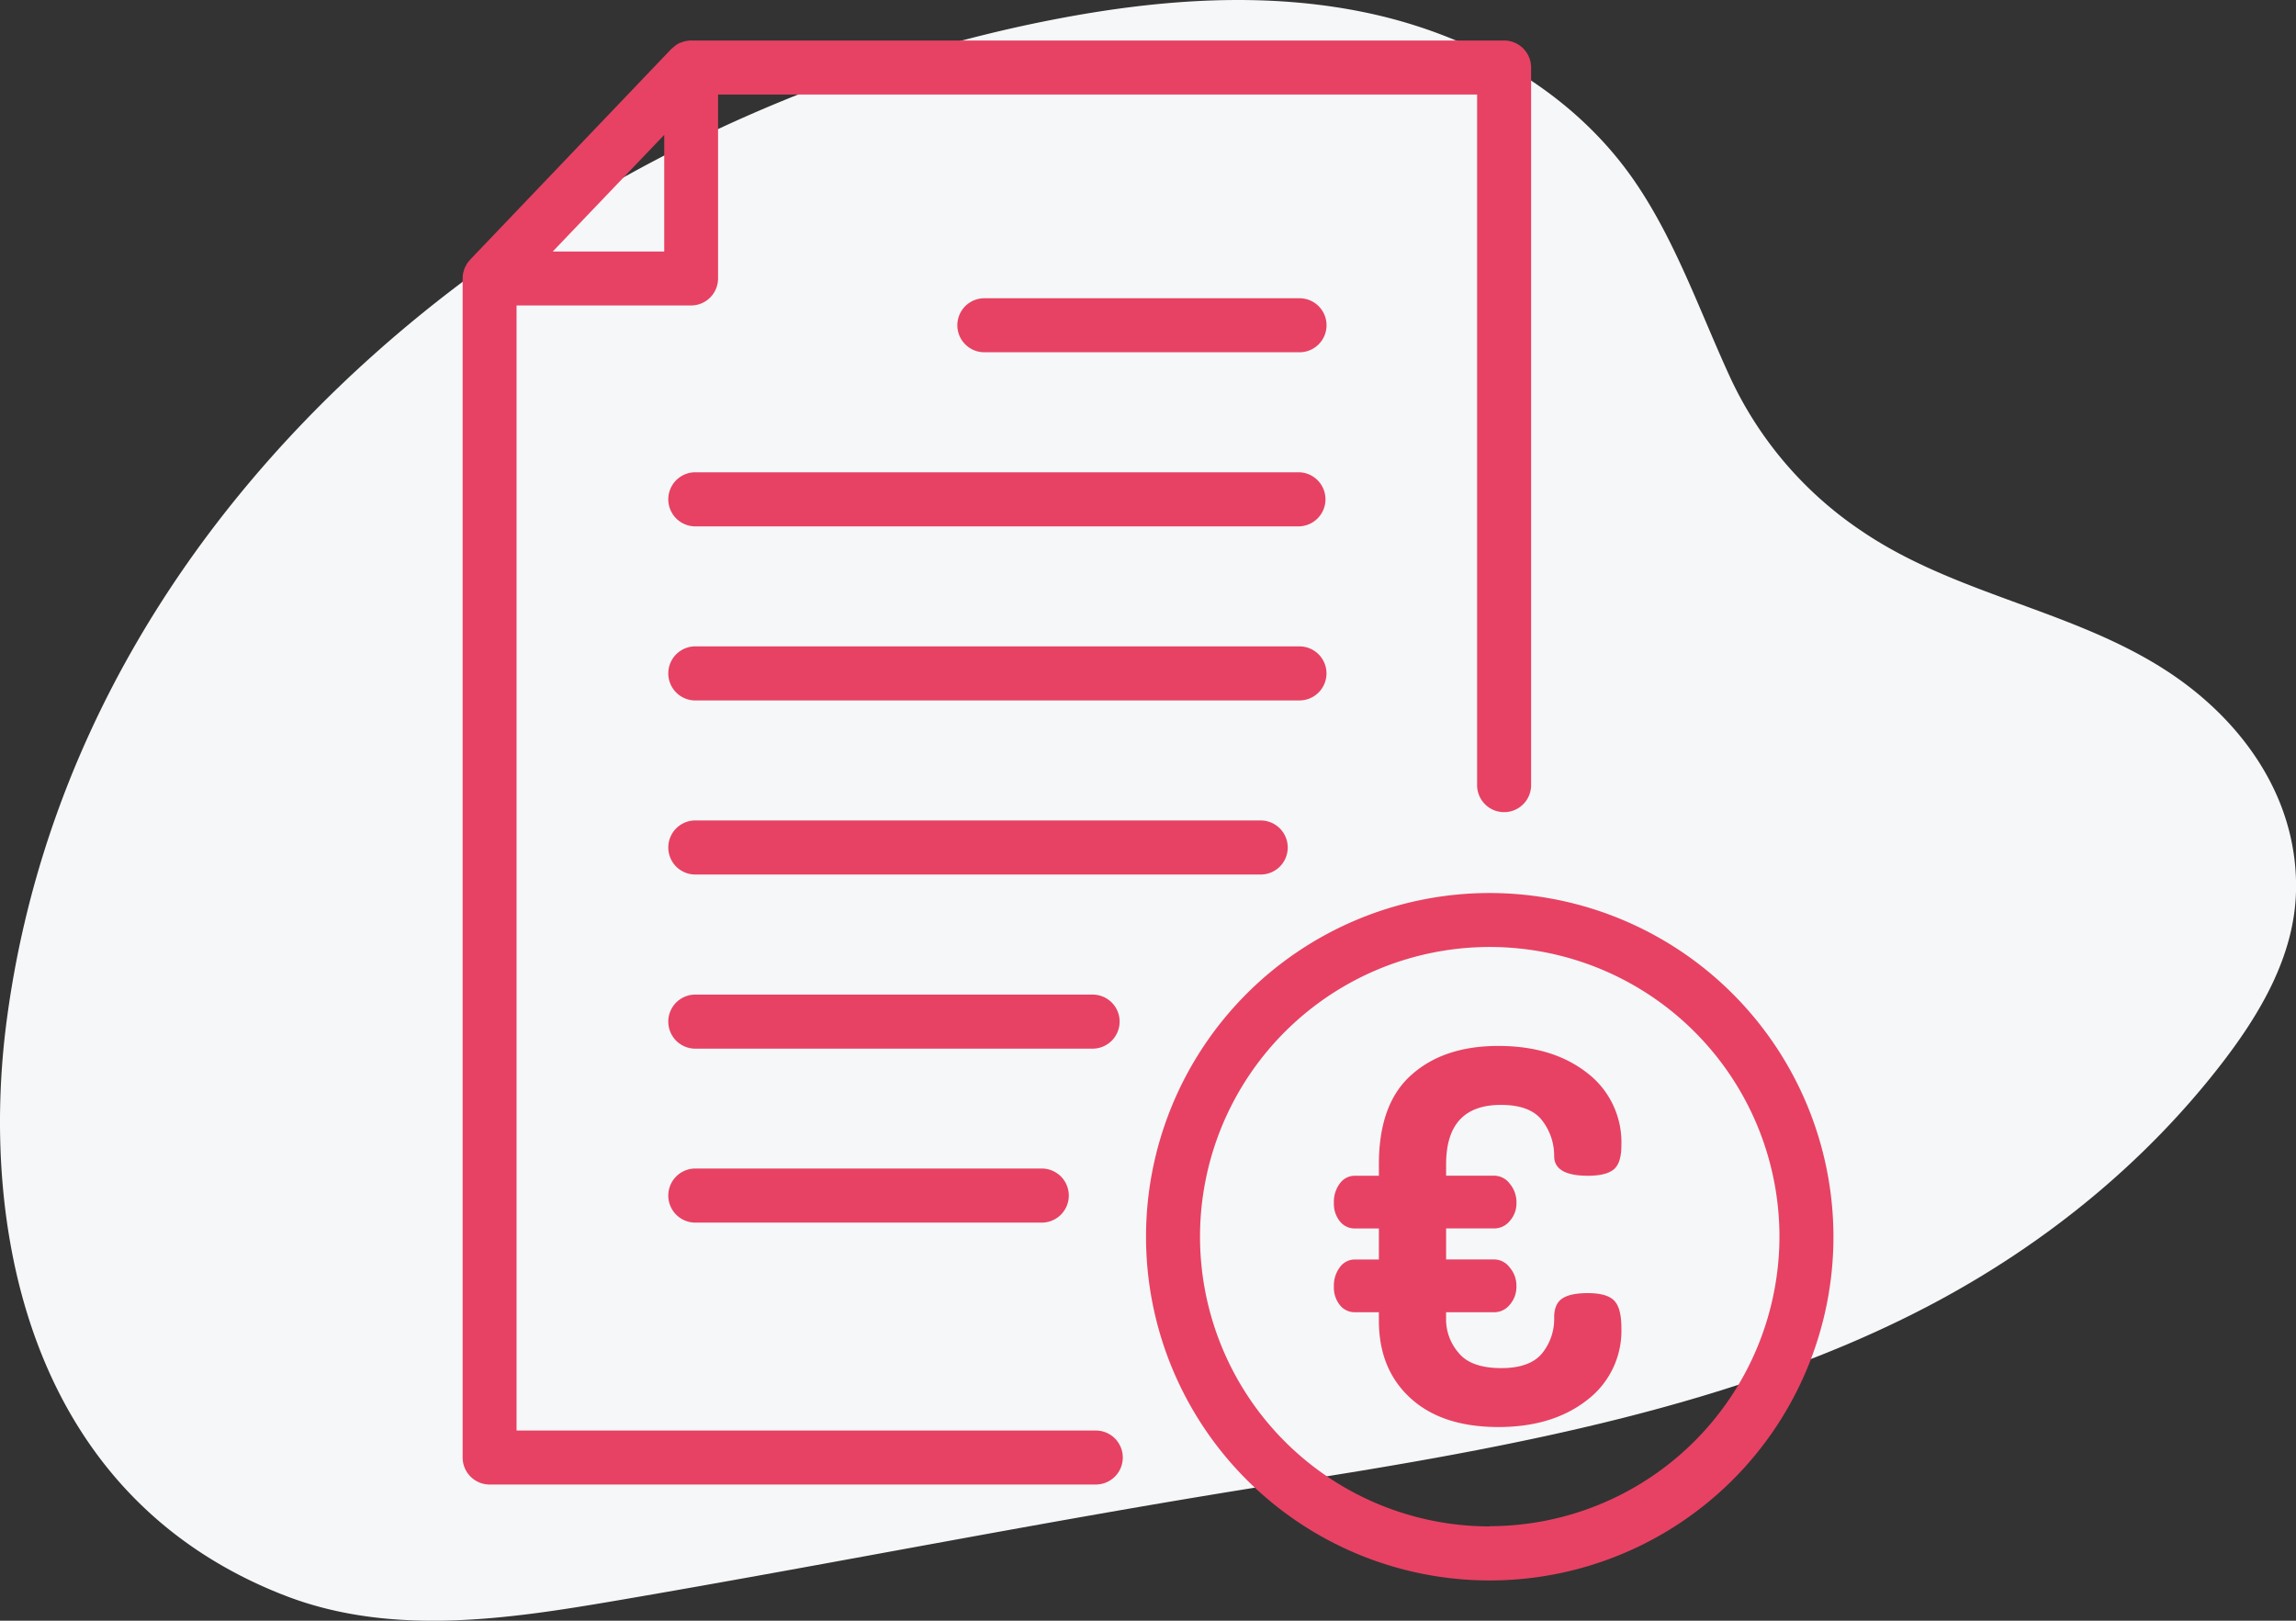 <svg xmlns="http://www.w3.org/2000/svg" width="500" height="352.94"><rect width="100%" height="100%" fill="#333333" stroke="none"/><path d="M500 194.15c-.36 13.95-7.7 26.51-16.38 37.71-16.08 20.75-37.27 38.44-62.13 51.73-41.79 22.34-92.08 31.61-141.52 39.32-48.81 7.61-97.37 17.41-146.1 25.71-23.13 3.94-48.17 7.71-71.06-.87l-1.58-.61C5 324.79-4.16 265.47 1.41 222.6 16.59 105.89 123 24.83 229.6 4.22c22.64-4.37 46.09-6.18 68.6-1.32s44.14 16.95 57.53 36.22c9 12.95 14.35 28.47 20.9 42.74a81.5 81.5 0 0028.74 33.75c22.36 15.22 50.78 17.65 72.05 34.49 13.49 10.68 23.03 26.02 22.58 44.05z" fill="#f5f7f9"/><path d="M238.65 311.52H112.49v-245h38a5.88 5.88 0 005.88-5.88V20.59h165.3v150.39a5.88 5.88 0 0011.76 0V14.71a5.89 5.89 0 00-5.88-5.89h-177a5.75 5.75 0 00-2.31.48h-.1a7.27 7.27 0 00-.91.5l-.26.22a6.4 6.4 0 00-.62.53h-.05l-43.92 46c-.11.11-.19.24-.29.36a5.9 5.9 0 00-.37.47c-.1.16-.18.33-.26.49s-.19.33-.27.51-.12.39-.18.58a4.67 4.67 0 00-.14.5 5.54 5.54 0 00-.12 1.15V317.4a5.88 5.88 0 005.88 5.88h132a5.88 5.88 0 100-11.76zM120.37 54.77l24.28-25.4v25.4z" fill="#e74263"/><path d="M324.42 194.47a74.85 74.85 0 1074.85 74.85 74.93 74.93 0 00-74.85-74.85zm0 137.93a63.09 63.09 0 1163.09-63.08 63.16 63.16 0 01-63.09 63.03z" fill="#e74263"/><path d="M326.86 240.61q6.42 0 9 3.43a12.48 12.48 0 012.59 7.72q0 4.27 7.32 4.28c2.63 0 4.5-.45 5.63-1.36s1.69-2.66 1.69-5.29a19 19 0 00-7.49-15.77q-7.49-5.85-19.31-5.85t-18.86 6.25q-7.15 6.26-7.15 19.54v2.48h-5.18a4 4 0 00-3.32 1.68 6.62 6.62 0 00-1.3 4.18 6.11 6.11 0 001.3 4.06 4.1 4.1 0 003.32 1.56h5.18v6.76h-5.18a4 4 0 00-3.32 1.68 6.65 6.65 0 00-1.3 4.19 6.1 6.1 0 001.3 4.05 4.1 4.1 0 003.32 1.56h5.18v1.83q0 10.58 6.87 16.87t19.14 6.3q11.82 0 19.31-5.86a18.94 18.94 0 007.49-15.73c0-2.95-.55-4.94-1.63-6s-3-1.57-5.69-1.57q-3.82 0-5.57 1.18c-1.17.79-1.75 2.16-1.75 4.12a11.89 11.89 0 01-2.64 7.83q-2.65 3.19-8.84 3.2-6.66 0-9.35-3.35a11.13 11.13 0 01-2.71-7.06v-1.76h10.59a4.35 4.35 0 003.27-1.62 5.93 5.93 0 001.46-4.12 6 6 0 00-1.46-4 4.23 4.23 0 00-3.27-1.75h-10.58v-6.76h10.59a4.35 4.35 0 003.27-1.62 5.77 5.77 0 001.46-4 6.25 6.25 0 00-1.46-4.12 4.25 4.25 0 00-3.27-1.74h-10.59v-2.48q0-12.95 11.94-12.94zM283 64.95h-68.64a5.88 5.88 0 000 11.76H283a5.88 5.88 0 000-11.76zm0 37.9H151.18a5.89 5.89 0 000 11.77H283a5.89 5.89 0 000-11.77zm5.87 43.8a5.89 5.89 0 00-5.88-5.89H151.18a5.89 5.89 0 000 11.77H283a5.89 5.89 0 005.87-5.88zm-8.44 37.91a5.89 5.89 0 00-5.88-5.89H151.18a5.89 5.89 0 000 11.77h123.37a5.88 5.88 0 005.88-5.88zm-36.61 37.91a5.88 5.88 0 00-5.88-5.88h-86.76a5.89 5.89 0 000 11.77h86.76a5.89 5.89 0 005.88-5.89zm-92.64 32a5.89 5.89 0 000 11.77h75.44a5.89 5.89 0 100-11.77z" fill="#e74263"/></svg>
